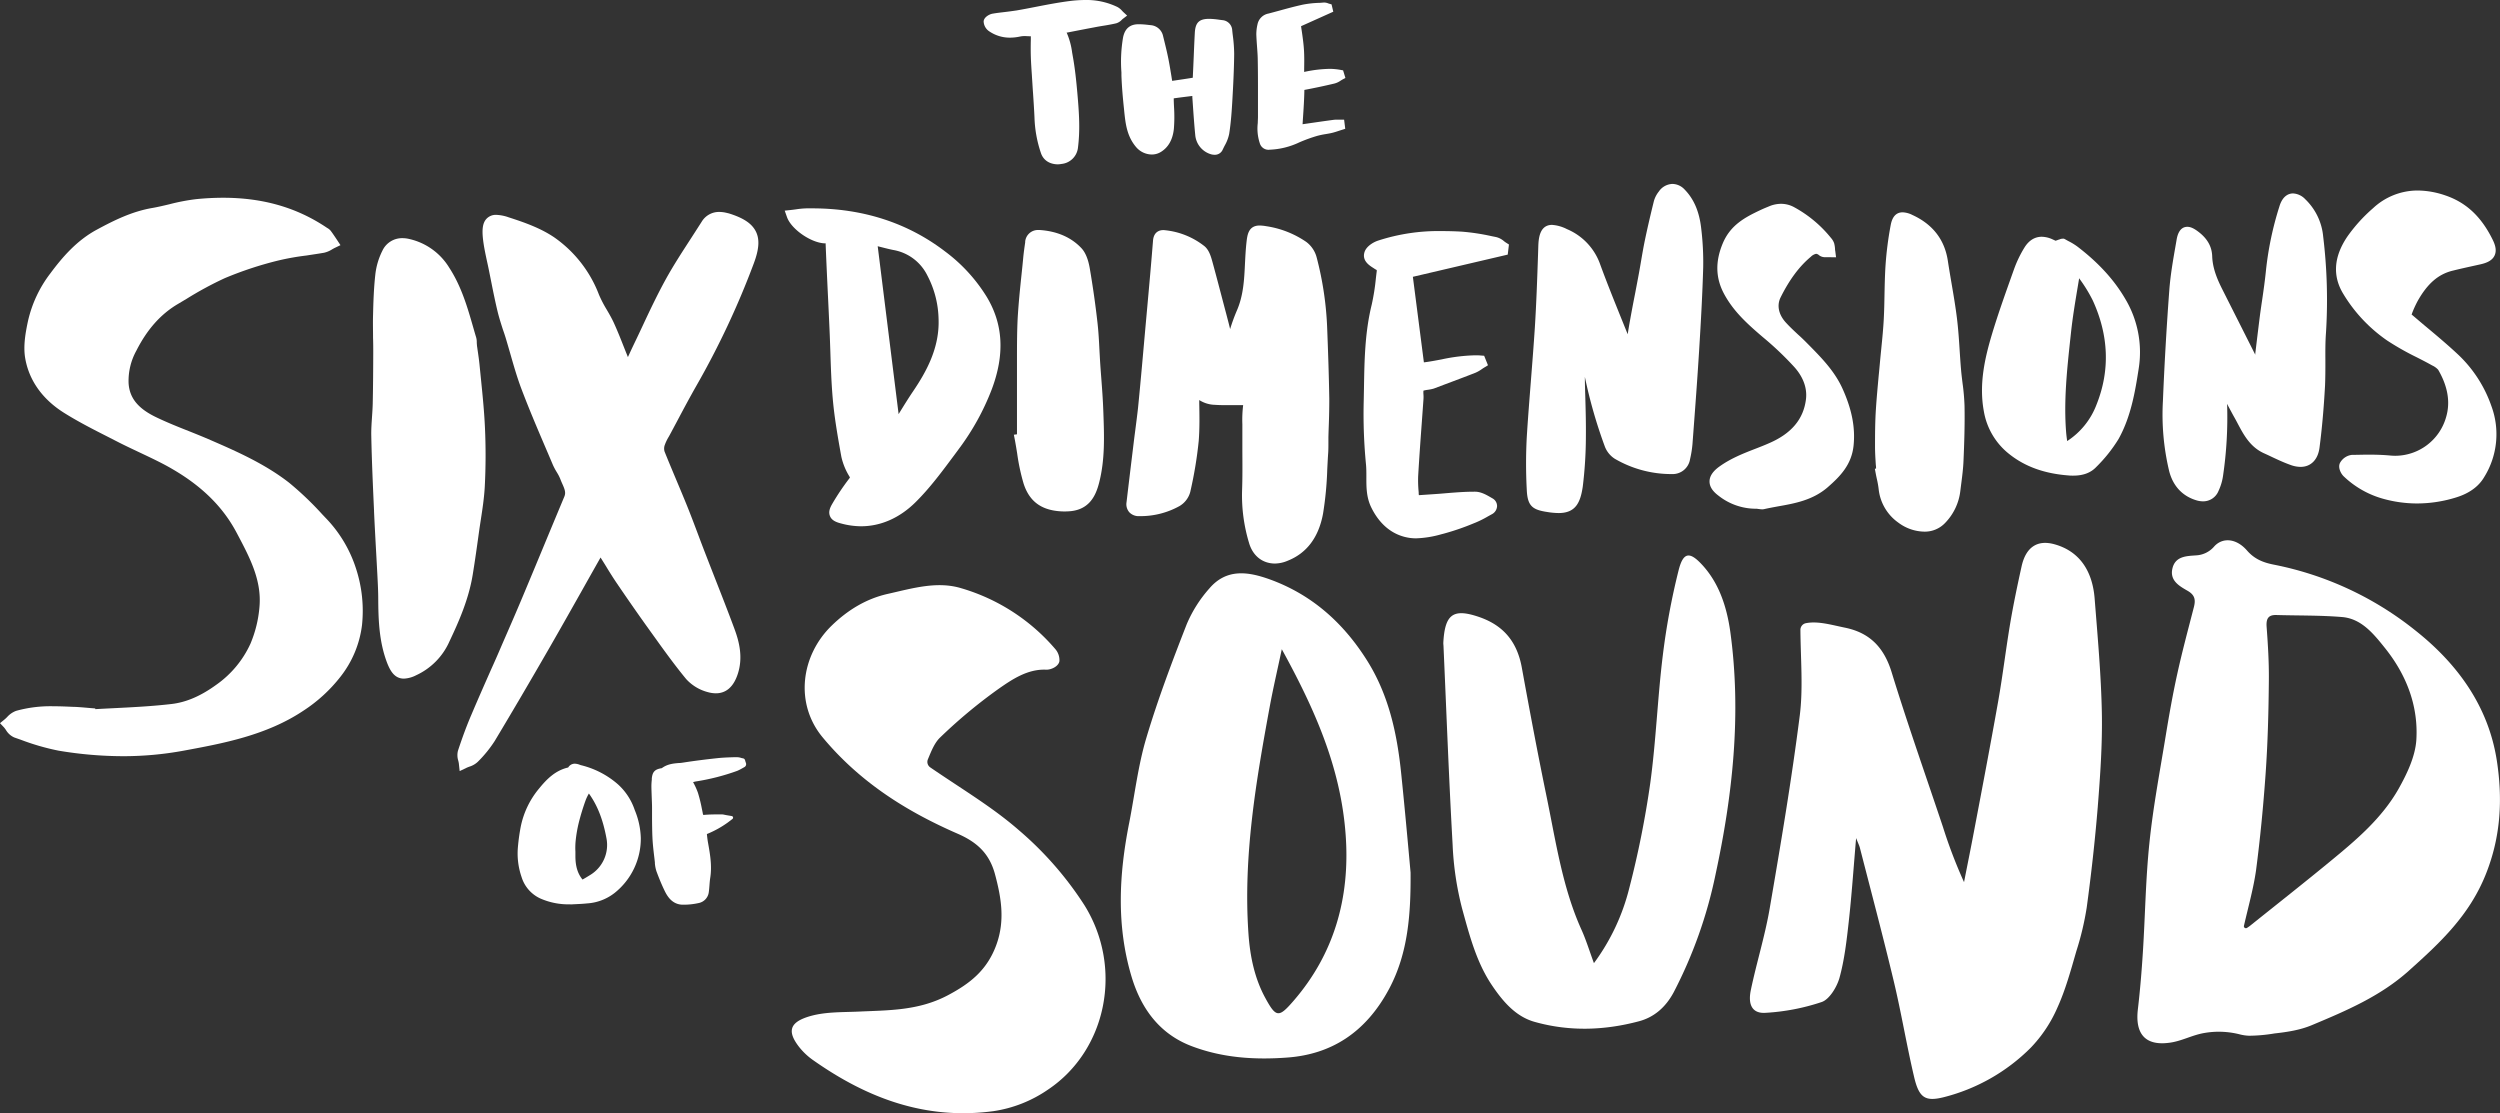 <svg xmlns="http://www.w3.org/2000/svg" viewBox="0 0 907.57 404.07">
  <rect x="0" y="0" width="907.57" height="404.07" fill="#333333" stroke="none"/>
  <defs>
    <style>
      .cls-1 {
        fill: #fff;
      }
    </style>
  </defs>
  <title>title_logo</title>
  <g id="Type">
    <g>
      <path class="cls-1" d="M166.57,277.14a9.73,9.73,0,0,0-.21-1,6.65,6.65,0,0,1-.11-3.59c1.63-4.95,3.25-9.33,5-13.37,2.25-5.31,4.61-10.65,6.89-15.82q2-4.41,3.88-8.82l.34-.79c2.5-5.72,5.08-11.64,7.53-17.5q3.81-9.09,7.59-18.22,3.69-8.89,7.4-17.77c.6-1.45.14-2.64-.74-4.61-.26-.58-.51-1.15-.72-1.73a16.3,16.3,0,0,0-1.3-2.51,22.47,22.47,0,0,1-1.42-2.67c-.82-1.95-1.66-3.9-2.49-5.85-3-7-6.11-14.3-8.87-21.58-1.61-4.24-2.87-8.65-4.09-12.91-.56-1.93-1.11-3.86-1.69-5.78-.31-1-.64-2-1-3-.71-2.23-1.45-4.52-2-6.86-.88-3.68-1.63-7.43-2.35-11.06l-.75-3.74c-.2-1-.41-1.94-.62-2.91-.55-2.54-1.12-5.17-1.45-7.82-.49-4-.15-6.26,1.15-7.73A4.63,4.63,0,0,1,180.16,78a15.08,15.08,0,0,1,4.46.88c5.7,1.84,11.69,3.92,16.77,7.42A44.81,44.81,0,0,1,217.45,107a43.66,43.66,0,0,0,2.81,5.41c.9,1.55,1.83,3.14,2.6,4.83,1.37,3,2.6,6.12,3.78,9.13l1.31,3.27c.76-1.66,1.5-3.26,2.26-4.85,1.06-2.18,2.09-4.38,3.12-6.58,2.54-5.43,5.18-11,8.13-16.4s6.3-10.5,9.54-15.51q1.86-2.88,3.71-5.77a7.31,7.31,0,0,1,6.44-3.59,11.24,11.24,0,0,1,2.43.29c.51.12,1,.22,1.46.38,5.12,1.65,8,3.66,9.39,6.49s1.14,6.38-.76,11.47A302.48,302.48,0,0,1,252.83,140c-2.41,4.23-4.75,8.61-7,12.86l-2.56,4.79c-.17.31-.34.63-.52.94a16.58,16.58,0,0,0-1.49,3.16,3.78,3.78,0,0,0,0,2.19c1.38,3.45,2.85,6.93,4.26,10.3,1.3,3.09,2.64,6.28,3.92,9.44s2.59,6.64,3.81,9.88c.75,2,1.5,4,2.27,6q1.86,4.8,3.73,9.58c2.45,6.26,5,12.73,7.37,19.14,1.69,4.56,3.34,10.61,1,17-1.55,4.25-4.16,6.41-7.76,6.41a10.93,10.93,0,0,1-2.83-.41,16.12,16.12,0,0,1-7.93-4.76c-4.12-5-7.92-10.26-11.6-15.4l-1.67-2.32c-3.82-5.31-7.79-11-12.14-17.41-1.34-2-2.59-4-3.8-6-.62-1-1.24-2-1.87-3q-3.39,6-6.76,12c-3.8,6.74-7.73,13.71-11.66,20.54-7.62,13.24-14,24.07-20,34.07a44.79,44.79,0,0,1-6.16,7.57,7.78,7.78,0,0,1-3.08,1.76c-.34.13-.69.26-1,.41l-2.49,1.18Z"/>
      <path class="cls-1" d="M44.81,274.52a142.54,142.54,0,0,1-23.5-2,85.44,85.44,0,0,1-13.84-4l-2.29-.8a6.64,6.64,0,0,1-3-2.67,10.56,10.56,0,0,0-.74-1L0,262.53l1.64-1.34a12,12,0,0,0,.94-.87,8.19,8.19,0,0,1,3.27-2.26,46.5,46.5,0,0,1,13.38-1.67c2.55,0,5.13.12,7.63.23l.34,0c1.32.06,2.64.17,3.92.28l1.74.15,1.73.14,0,.25q3.45-.19,6.9-.36c6.85-.34,13.93-.7,20.81-1.51,5.33-.62,10.64-2.92,16.25-7a37,37,0,0,0,12.37-14.88,43.54,43.54,0,0,0,3.27-13.31c.88-9.75-3.53-18-8.2-26.82l-.19-.35c-4.88-9.17-12.43-16.64-23.09-22.85C58.7,168,54.35,166,50.14,164c-2.64-1.25-5.38-2.54-8-3.9l-2.79-1.43c-5.37-2.72-10.92-5.55-16.12-8.81C15.34,144.9,10.48,138,9.13,129.93c-.74-4.47.16-9.32,1.06-13.52a44.53,44.53,0,0,1,8.07-17.14c4.17-5.61,9.43-11.89,16.93-15.92,6.06-3.27,12.6-6.56,20.1-7.85,2.08-.36,4.2-.87,6.26-1.36A73.36,73.36,0,0,1,71,72.32,98.11,98.11,0,0,1,81,71.79c14.43,0,26.71,3.54,37.55,10.81l.23.15a4.26,4.26,0,0,1,1.32,1.09c.59.79,1.13,1.59,1.65,2.36l.59.88L123.6,89l-2.08,1c-.31.15-.62.33-.92.5a9.28,9.28,0,0,1-2.95,1.25c-2.11.37-4.26.67-6.33,1a91.37,91.37,0,0,0-10.45,1.86A129.67,129.67,0,0,0,81.56,101a126.34,126.34,0,0,0-13.82,7.48l-3.11,1.85c-6.26,3.68-11.21,9.23-15.14,17a22.68,22.68,0,0,0-2.81,11.73c.31,5.39,3.39,9.22,10,12.4,3.82,1.84,7.85,3.46,11.76,5,2.66,1.07,5.42,2.17,8.11,3.35,9.22,4,19.68,8.6,28.49,15.5a114.33,114.33,0,0,1,11.9,11.36l1.26,1.33a47,47,0,0,1,11.06,18.46A49.42,49.42,0,0,1,131.41,227a37.73,37.73,0,0,1-7.76,18.61,55.26,55.26,0,0,1-13.53,12.41c-13.49,9-29.42,11.9-43.48,14.5A120.91,120.91,0,0,1,44.81,274.52Z"/>
      <path class="cls-1" d="M816.46,376a15.45,15.45,0,0,1-3.26-.47,30.78,30.78,0,0,0-13.13-.5c-4.46.8-8.22,3-12.64,3.53-8.75,1.14-12.37-3.35-11.32-12.19.81-6.9,1.38-13.84,1.82-20.78.84-13.26,1-26.58,2.39-39.77,1.33-12.86,3.75-25.6,5.84-38.36,1.25-7.64,2.59-15.27,4.25-22.81,1.78-8.1,3.93-16.1,6-24.12.7-2.67.49-4.43-2.16-6-2.93-1.7-6.65-3.65-5.6-8.16s5.21-4.5,8.54-4.75a9.29,9.29,0,0,0,6.68-3.3c3.05-3.3,8-2.9,11.85,1.52,2.79,3.22,6.07,4.42,9.78,5.15A118.89,118.89,0,0,1,877,229c14.94,11.86,26.36,27.21,29.43,47.2,2.09,13.64,1.51,27.24-3.9,40.9-6,15.25-16.82,25.24-28.08,35.33-10.37,9.3-22.89,14.58-35.22,19.74-4.29,1.8-8.93,2.49-13.52,3A58.19,58.19,0,0,1,816.46,376Zm-1.85-39.92a.73.73,0,0,0,1.11.77,12.52,12.52,0,0,0,1.14-.79c9.84-7.88,19.74-15.67,29.47-23.69,9.18-7.56,18.35-15.32,24.42-26,3-5.35,6-11.58,6.44-17.6.82-12.52-3.63-23.83-11.34-33.47-4.2-5.25-8.59-10.72-15.64-11.3-7.9-.65-15.86-.5-23.8-.73-2.84-.08-3.8,1.17-3.56,4.34.48,6.41.87,12.82.81,19.24-.1,11.49-.39,23-1.21,34.46S820.51,304.5,819,316C818.08,322.45,816.29,328.8,814.61,336.11Z"/>
      <path class="cls-1" d="M653.6,228.69a2.47,2.47,0,0,1,2-2.46c4.36-.85,9.23.62,14.12,1.62,8.32,1.69,14,6.42,17,16.2,5.8,18.88,12.37,37.45,18.62,56.14A177.62,177.62,0,0,0,713,320.24c1.19-6.08,2.43-12.16,3.58-18.26,3-15.76,6-31.5,8.8-47.3,1.68-9.48,2.81-19.08,4.41-28.58,1.17-6.87,2.6-13.69,4.1-20.48,1.55-7,5.72-9.74,11.88-8.05,8.66,2.38,13.81,9.07,14.65,19.81,1.08,13.79,2.34,27.6,2.61,41.43.22,11.41-.6,22.89-1.5,34.29-1,12.17-2.36,24.32-4,36.4a104.33,104.33,0,0,1-3.76,15.8c-2,6.94-3.94,14.06-6.88,20.51a49.35,49.35,0,0,1-9.64,14.51,68.24,68.24,0,0,1-31.64,18c-6.77,1.68-9,.21-10.79-7.6-2.68-11.41-4.6-23.07-7.32-34.47-3.88-16.23-8.17-32.33-12.31-48.48-.19-.74-.54-1.42-1.37-3.52-.95,11.08-1.6,20.69-2.66,30.24-.77,6.93-1.57,14-3.4,20.58-1,3.44-3.7,7.73-6.4,8.68A77.81,77.81,0,0,1,641,367.68c-4.75.34-6.54-2.76-5.4-8.25,2.07-9.92,5.12-19.59,6.84-29.58,4-23.3,7.95-46.64,10.93-70.13C654.61,249.87,653.7,239.66,653.6,228.69Z"/>
      <path class="cls-1" d="M512.08,316.76c.1,14.79-.83,29.14-7.76,42.16-8.52,16-21.12,23.84-37,25-11.77.88-23.48.15-34.77-4.16-10.81-4.12-18-12.64-21.77-25.22-5.55-18.57-4.56-37.19-.83-55.92,2-10.23,3.23-20.79,6.18-30.66,4.2-14.1,9.4-27.83,14.72-41.44A47.12,47.12,0,0,1,439,213.66c6.41-7.56,14.52-6,22-3.32,14.42,5.23,26.15,14.94,35.24,29.37,7.83,12.42,10.92,26.33,12.43,41.08C509.91,292.76,511,304.77,512.08,316.76Zm-46.75-81.08c-1.6,7.55-3.13,14.1-4.36,20.74-5,27.21-9.7,54.48-7.74,82.59.58,8.21,2.22,16.05,6,23.07,4.06,7.5,5,7.49,10.58,1,14.28-16.62,20.39-36.8,18.7-60C486.73,278.39,477.1,257.14,465.33,235.68Z"/>
      <path class="cls-1" d="M336.88,275.59a2.41,2.41,0,0,0,.84,3c11.47,7.87,22.51,14.37,32.18,22.81a123.71,123.71,0,0,1,23.72,27.12c14.26,22.8,8.15,52.73-13.11,67a47,47,0,0,1-19.92,7.87c-24.39,3.26-45.57-4.56-65.34-18.48a23.89,23.89,0,0,1-5.2-4.9c-4.11-5.32-3.55-8.6,2.94-10.78,6-2,12.57-1.71,18.9-2,10.91-.5,21.62-.32,32.23-5.93,8-4.24,14.28-9.1,17.63-18.43,3.16-8.79,1.71-17.09-.52-25.43-2.08-7.8-6.76-11.81-13.65-14.81-18.33-8-35.31-18.55-48.93-34.94-10.15-12.21-8-29.62,3.29-40.59,5.9-5.72,12.65-9.8,20.47-11.53,8.89-2,17.84-4.7,26.64-2a71.22,71.22,0,0,1,34,22A6.15,6.15,0,0,1,384.6,240c-.29,1.94-3.05,3.19-4.84,3.11-6.65-.27-12.19,3.41-17.4,7.07a184.94,184.94,0,0,0-21.08,17.56C339.2,269.72,338,272.91,336.88,275.59Z"/>
      <path class="cls-1" d="M578.64,349.65A77,77,0,0,0,591.5,322.3a344.6,344.6,0,0,0,7.59-38c2.09-15.27,2.65-30.83,4.53-46.16A252.22,252.22,0,0,1,609.39,207c1.67-6.59,4-6.83,8.43-2.07,6.1,6.53,9,15.06,10.32,24.37,4.12,29.92.87,59.37-5.39,88.35a164.56,164.56,0,0,1-15.1,42.48c-2.92,5.5-7.13,9.15-12.66,10.62-12.6,3.36-25.26,3.76-37.84.23-6.68-1.86-11.34-7.06-15.57-13.36-5.63-8.37-8.16-18.22-10.82-27.89a111.24,111.24,0,0,1-3.42-23.11c-1.35-23.93-2.23-47.89-3.3-71.84,0-.5-.1-1-.07-1.5.54-10,3.41-12.28,11.82-9.68,8.62,2.65,14.72,8,16.67,18.75,2.83,15.54,5.74,31.07,8.93,46.51,3.4,16.47,5.81,33.31,12.7,48.59C575.74,341.08,576.94,345,578.64,349.65Z"/>
      <path class="cls-1" d="M146.63,246.36c-3.37,0-4.9-2.76-6-5.47-3-7.68-3.27-15.72-3.32-23.31,0-2.79-.14-5.55-.3-8.62s-.33-6.16-.5-9.24c-.25-4.58-.51-9.32-.72-14v-.24c-.4-8.87-.82-18-1-27.1-.06-2.37.11-4.75.26-7,.11-1.58.22-3.21.26-4.79.14-6.4.17-12.79.19-18.2,0-1.9,0-3.8-.07-5.7,0-2.73-.09-5.55,0-8.34.11-4.78.27-9.88.86-15A25.41,25.41,0,0,1,138.83,91a7.86,7.86,0,0,1,7.31-4.54,10.54,10.54,0,0,1,2.39.29,22.88,22.88,0,0,1,14.52,10.37c4.49,6.88,6.69,14.57,8.82,22,.33,1.14.65,2.28,1,3.41a6.09,6.09,0,0,1,.21,1.58c0,.14,0,.27,0,.4l.09,1.11c.07.46.14.91.2,1.37.28,1.9.57,3.86.75,5.82.17,1.73.35,3.46.52,5.19.57,5.63,1.15,11.45,1.41,17.21.33,7.14.3,14.34-.06,21.39-.22,4.06-.83,8.12-1.43,12-.22,1.45-.45,2.9-.65,4.35-.71,5.15-1.45,10.48-2.31,15.73-1.45,8.93-5.11,17.14-8.42,24.13a24.31,24.31,0,0,1-12.1,12.32A10.72,10.72,0,0,1,146.63,246.36Z"/>
      <path class="cls-1" d="M206.79,328.3a25.21,25.21,0,0,1-10.62-2.12,12.63,12.63,0,0,1-6.82-7.78A26.17,26.17,0,0,1,188,307.68a74,74,0,0,1,1-7.36,31.23,31.23,0,0,1,6.7-14.06c2.72-3.35,5.88-6.58,10.57-7.64a2.76,2.76,0,0,1,2.41-1.38,5.37,5.37,0,0,1,1.78.39,3.85,3.85,0,0,0,.48.16,31.78,31.78,0,0,1,13.26,6.83,21.92,21.92,0,0,1,6.23,9.46,28.41,28.41,0,0,1,2.2,10.13,25.2,25.2,0,0,1-9.57,20,18,18,0,0,1-9.92,3.75c-1.36.15-2.72.21-4,.27l-1.77.09Zm7-40.24a16.45,16.45,0,0,0-1.18,2.44,84.87,84.87,0,0,0-2.53,8.29,48.69,48.69,0,0,0-1.14,6.84,26.2,26.2,0,0,0-.05,3.56c0,.54,0,1.08,0,1.62,0,3.68.83,6.35,2.58,8.49,1-.55,1.86-1.08,2.69-1.6a12.74,12.74,0,0,0,6-13.4C218.89,297.46,216.87,292.35,213.78,288.06Z"/>
      <path class="cls-1" d="M248.3,328.43h-.65c-3.63-.17-5.39-2.94-6.51-5.34-1-2.07-1.89-4.27-2.81-6.73a12.34,12.34,0,0,1-.59-3l0-.29c-.07-.66-.15-1.33-.23-2-.27-2.25-.54-4.57-.65-6.88s-.13-4.74-.15-7c0-1.32,0-2.63,0-3.95s-.07-2.47-.11-3.71-.1-2.62-.12-3.93a20.59,20.59,0,0,1,.14-2.52l0-.41c.22-2.48,1.14-3.43,3.63-3.8h0c2-1.5,4.18-1.7,6.16-1.87.62,0,1.22-.1,1.79-.19,3.7-.57,7.71-1.09,12.27-1.58,2-.21,4-.28,6-.34l1.17,0a5.08,5.08,0,0,1,1.41.25l.39.11a1.48,1.48,0,0,1,.79.28,1.7,1.7,0,0,1,.33.75l.25.76a1.21,1.21,0,0,1-.59,1.45l-.22.12-.66.37a14.7,14.7,0,0,1-1.73.87,80.25,80.25,0,0,1-15,3.84,9.47,9.47,0,0,0-1,.25l0,0a25.41,25.41,0,0,1,1.77,3.89,53.81,53.81,0,0,1,1.43,5.83c.11.52.21,1,.32,1.56,0,.16.09.4.14.61l.41,0c1.57-.15,3.15-.17,4.68-.18l1.59,0a4.26,4.26,0,0,1,1,.12l.59.12,2.11.36a.59.59,0,0,1,.25,1.05l-1.7,1.3a36.53,36.53,0,0,1-7.57,4.18s0,.08,0,.12c.1.95.21,1.93.38,2.9l.07.39c.71,4,1.44,8.19.75,12.52-.13.85-.2,1.71-.27,2.63s-.13,1.73-.26,2.61a4.59,4.59,0,0,1-3.71,3.89A24.71,24.71,0,0,1,248.3,328.43Z"/>
      <path class="cls-1" d="M440.93,56.19a5.22,5.22,0,0,1-1.18-.15,8,8,0,0,1-5.84-7c-.38-3.86-.65-7.79-.91-11.59l-.14-2a4,4,0,0,1,0-.6h-.11c-2.29.28-4.46.55-6.65.85,0,1.09.06,2.21.11,3.29a54.68,54.68,0,0,1-.06,7.78c-.42,4-2.08,6.88-4.94,8.52a6.23,6.23,0,0,1-3.08.8,7.57,7.57,0,0,1-5.6-2.59c-3.46-4-3.94-8.63-4.41-13.15l-.07-.71c-.38-3.62-.79-7.91-.94-12.27l0-1.08a52,52,0,0,1,.61-12.78c.66-3.12,2.45-4.66,5.48-4.71h.26a30.31,30.31,0,0,1,3.48.25l.76.08a5,5,0,0,1,4.54,4l.21.85c.61,2.48,1.24,5,1.75,7.6.41,2.08.74,4.15,1.1,6.34.07.48.15,1,.23,1.44l.6-.09c2.26-.33,4.59-.67,6.88-1.05.12-2.44.23-4.87.33-7.31.12-3,.25-6,.41-9,.21-3.74,1.58-5.07,5.25-5.07h.11a28.12,28.12,0,0,1,3.48.32l1.26.16A3.87,3.87,0,0,1,447.33,11c.07.69.15,1.39.24,2.09a53.62,53.62,0,0,1,.47,6.51c-.06,5.92-.37,11.73-.65,16.64-.23,4-.51,8.19-1.16,12.34a14.37,14.37,0,0,1-1.63,4.28c-.25.48-.5,1-.72,1.45A3.09,3.09,0,0,1,440.93,56.19Z"/>
      <path class="cls-1" d="M384.13,59.66c-3.05,0-5.31-1.45-6.21-4a44.17,44.17,0,0,1-2.37-12.95c-.13-2.88-.32-5.8-.51-8.64-.1-1.4-.19-2.81-.28-4.22-.05-.85-.11-1.7-.16-2.55-.15-2.22-.31-4.51-.38-6.78-.06-2-.05-4.12,0-6.13,0-.41,0-.82,0-1.23l-.43,0c-.58,0-1.15-.06-1.71-.06a8,8,0,0,0-1.76.16,17.69,17.69,0,0,1-3.66.41,13.23,13.23,0,0,1-7.57-2.32,4.5,4.5,0,0,1-2-3.56c.09-1.6,2.16-2.64,3.21-2.82,1.48-.26,3-.43,4.44-.6S367.63,4,369,3.8c2.33-.4,4.71-.86,7-1.31,4-.78,8.16-1.58,12.3-2.11A45.64,45.64,0,0,1,393.93,0a25.73,25.73,0,0,1,11.74,2.55,6.2,6.2,0,0,1,1.69,1.38c.15.16.3.33.46.47l1.36,1.26-1.47,1.12a4.65,4.65,0,0,0-.48.42,4.53,4.53,0,0,1-2,1.26c-1.8.42-3.63.73-5.39,1-.92.16-1.84.32-2.75.5-3.22.6-6.43,1.23-9.65,1.86l-.22,0a26.27,26.27,0,0,1,2,7.29l.21,1.19c.84,4.59,1.3,9.21,1.68,13.5.63,7.12,1.07,13.56.17,20.18a6.67,6.67,0,0,1-5.79,5.52A12.31,12.31,0,0,1,384.13,59.66Z"/>
      <path class="cls-1" d="M460.72,54.37A3.29,3.29,0,0,1,457.34,52a17,17,0,0,1-.73-7.34c0-.82.08-1.6.07-2.37,0-2.8,0-5.59,0-8.39,0-3.91,0-8-.08-11.93,0-1.72-.15-3.49-.27-5.2-.1-1.38-.2-2.82-.25-4.24a16.06,16.06,0,0,1,.42-3.66,5,5,0,0,1,4-3.95c1.31-.34,2.61-.7,3.91-1.05,2.8-.77,5.69-1.56,8.59-2.19a37.16,37.16,0,0,1,5.79-.64c.59,0,1.19-.07,1.78-.12h.19a4,4,0,0,1,1.42.31l.33.11.88.25.63,2.66-11.7,5.26c.08.57.16,1.13.25,1.7.32,2.22.65,4.52.8,6.84s.11,4.51.08,6.87c0,.4,0,.8,0,1.2A46.21,46.21,0,0,1,482.55,25a21.64,21.64,0,0,1,4.1.37l.93.17.84,2.75-1.11.61c-.22.12-.44.27-.67.41a7,7,0,0,1-2.14,1c-3.57.85-7.13,1.61-10.6,2.26l-.38.08a2.74,2.74,0,0,0,0,.35c-.07,3.32-.29,6.68-.51,9.93-.05.72-.09,1.44-.14,2.17,4.14-.6,7.66-1.11,11.3-1.6a8.22,8.22,0,0,1,1-.06l.78,0h2l.41,3.32-1.24.39-1.06.34c-.83.28-1.68.56-2.58.77s-1.58.31-2.35.44a29.06,29.06,0,0,0-3,.64,55.76,55.76,0,0,0-6.48,2.36,27.44,27.44,0,0,1-10.85,2.65Z"/>
      <path class="cls-1" d="M877.46,182.77A45.73,45.73,0,0,1,864.91,181a33.76,33.76,0,0,1-14-8c-1-.88-2.33-3.25-1.4-5a5.67,5.67,0,0,1,4.34-2.87c2,0,3.94-.08,5.89-.08,3.08,0,5.62.1,8,.32.62.06,1.24.09,1.84.09A19.25,19.25,0,0,0,888,151.44c1.61-5.39.64-11.19-2.88-17.21a6.61,6.61,0,0,0-2.19-1.57l-.23-.13c-1.77-1-3.62-1.93-5.41-2.85a98.41,98.41,0,0,1-10.67-6.05,55.06,55.06,0,0,1-15.92-16.91c-4-6.53-3.49-13.54,1.47-20.86a57.31,57.31,0,0,1,9.34-10.3,23.71,23.71,0,0,1,16.18-6.4,31.54,31.54,0,0,1,10,1.77c7.5,2.54,13,7.59,17.13,15.92.86,1.7,1.72,3.92.77,5.93s-3.23,2.75-5.11,3.18l-2.84.63c-2.4.53-4.87,1.08-7.27,1.68-5.24,1.29-9.16,4.71-12.74,11.09a37.93,37.93,0,0,0-2,4.41c0,.13-.1.26-.16.39L880,118c4.2,3.5,8.16,6.81,12,10.38a46.76,46.76,0,0,1,12.46,19.07,29.46,29.46,0,0,1-2.63,25.75c-2,3.42-5.42,5.88-10,7.32A47.66,47.66,0,0,1,877.46,182.77Z"/>
      <path class="cls-1" d="M462.86,204.58c-4.56,0-8.09-2.82-9.44-7.54a59.65,59.65,0,0,1-2.52-18.71c.18-4.87.14-9.85.11-14.66q0-3.87,0-7.72c0-.67,0-1.34,0-2a44.14,44.14,0,0,1,.29-6.87H450c-1.27,0-2.55,0-3.82,0-1.94,0-3.55,0-5-.11a11.09,11.09,0,0,1-5.82-1.74c0,.38,0,.76,0,1.14.08,4.48.17,9.11-.19,13.68a148.06,148.06,0,0,1-3,18.21l-.07.32a8.51,8.51,0,0,1-3.9,5.13,29.14,29.14,0,0,1-14.55,3.66,4.64,4.64,0,0,1-3.69-1.42,4.44,4.44,0,0,1-1-3.61q1.08-9.15,2.2-18.31l.45-3.71c.17-1.39.35-2.77.53-4.15.34-2.66.7-5.41,1-8.1,1-10,1.87-20.13,2.75-29.95l.56-6.17c.73-8.06,1.48-16.4,2.13-24.59.27-3.46,2.69-3.83,3.71-3.83a5.56,5.56,0,0,1,.79.06,27.51,27.51,0,0,1,14.17,5.78c1.72,1.42,2.38,3.84,2.92,5.78,1.72,6.28,3.36,12.66,5,18.83l.89,3.42.51,2.06a65.44,65.44,0,0,1,2.4-6.61c2.42-5.49,2.72-11.25,3-17.35.13-2.49.26-5.08.55-7.63s.68-6,4.76-6a15.2,15.2,0,0,1,2.37.24,34.75,34.75,0,0,1,14.56,5.71,10.27,10.27,0,0,1,3.73,5.46,118.25,118.25,0,0,1,3.87,26.06c.29,7.47.61,16.33.76,25.43,0,3.11-.06,6.25-.17,9.29q-.09,2.31-.15,4.62,0,1,0,2c0,1.11,0,2.26-.06,3.43-.15,2.09-.25,4.19-.36,6.28a122.87,122.87,0,0,1-1.54,16.14c-1.6,8.59-5.94,14.33-12.89,17.06A12.15,12.15,0,0,1,462.86,204.58Z"/>
      <path class="cls-1" d="M565.83,186.25a26.36,26.36,0,0,1-4-.36c-5.46-.81-7.32-2.1-7.57-8.11a179.25,179.25,0,0,1,0-19.06c.42-6.93,1-14,1.52-20.76.49-6.23,1-12.66,1.41-19,.56-8.81.86-17.79,1.16-26.47l.09-2.85c.09-2.6.28-8,5-8a13.94,13.94,0,0,1,5.41,1.54,21.69,21.69,0,0,1,12.13,13c2.44,6.65,5.15,13.34,7.76,19.82l2.16,5.34c.23-1.46.47-2.93.73-4.39.63-3.54,1.3-7.07,2-10.6.45-2.38.91-4.76,1.35-7.15.28-1.54.55-3.09.81-4.64.43-2.49.87-5.06,1.4-7.59.84-4,1.83-8.35,3.23-14a9.77,9.77,0,0,1,1.79-3.45,6.23,6.23,0,0,1,4.9-2.75,6.15,6.15,0,0,1,4.42,2c3.33,3.39,5.28,7.87,6,13.7a102.73,102.73,0,0,1,.78,14.58c-.28,9.67-.8,19.2-1.5,30.53-.63,10.09-1.39,20.32-2.14,30.23l-.26,3.47a38.37,38.37,0,0,1-.87,5.4,6.4,6.4,0,0,1-6.66,5.42h-.33a40.67,40.67,0,0,1-20.36-5.57,9.12,9.12,0,0,1-3.61-4.48,177.77,177.77,0,0,1-7.23-25.22c0,2.57.1,5.14.17,7.71.13,4.61.25,9.39.2,14.11a152.71,152.71,0,0,1-1.13,18C573.73,182.46,572,186.25,565.83,186.25Z"/>
      <path class="cls-1" d="M312.58,191.05a28.17,28.17,0,0,1-7.19-1c-1.61-.42-3.37-1-4.06-2.63s0-3.15.87-4.63a88.71,88.71,0,0,1,6.1-9.07,4.35,4.35,0,0,0,.25-.36,3.6,3.6,0,0,0-.18-.37,23.29,23.29,0,0,1-2.93-7.15c-1.41-7.8-2.53-14.3-3.13-21.12-.5-5.7-.69-11.49-.87-17.09-.09-2.69-.18-5.37-.3-8.06q-.24-5.4-.5-10.82c-.32-6.61-.64-13.44-.91-20.17a1.44,1.44,0,0,0,0-.24,2.78,2.78,0,0,0-.4,0c-5-.22-12.1-5.19-13.62-9.5l-.84-2.37,2.49-.27c.55-.06,1.09-.14,1.63-.21a32.26,32.26,0,0,1,3.74-.35l2.13,0c18.45,0,34.7,5.28,48.28,15.68a59.39,59.39,0,0,1,15,16.33c6.08,10,6.68,21.06,1.84,33.84a89.56,89.56,0,0,1-11.85,21.43l-1.43,1.94c-4.47,6-9.08,12.31-14.53,17.65C326.46,188.08,319.69,191.05,312.58,191.05Zm13.64-40.72.77-1.25c1.43-2.31,2.91-4.7,4.47-7,4.84-7.15,9.72-15.89,9.26-26.47A35.43,35.43,0,0,0,336.65,100a17,17,0,0,0-12.32-9.24c-1.32-.26-2.62-.59-3.88-.91l-1.82-.46Z"/>
      <path class="cls-1" d="M799.73,182a8.31,8.31,0,0,1-2.31-.35c-5.17-1.53-8.64-5.28-10-10.83a88.19,88.19,0,0,1-2.22-25.23c.54-13.28,1.32-26.83,2.32-40.26.4-5.4,1.34-10.79,2.25-16l.37-2.13c.2-1.21.83-4.86,3.93-4.86,1.19,0,2.44.58,4.18,1.93,3.15,2.45,4.73,5.32,4.84,8.77.15,4.45,1.88,8.46,3.74,12.13l1.64,3.26q5.14,10.17,10.26,20.35l0-.41c.54-4.51,1.08-9,1.65-13.52.27-2.09.58-4.18.89-6.27.5-3.42,1-7,1.34-10.42A117,117,0,0,1,827.47,75c1.24-4.16,3.64-4.78,5-4.78a6.61,6.61,0,0,1,4.41,2.11,21.47,21.47,0,0,1,6.5,13.55,190.63,190.63,0,0,1,1,35.18c-.24,3.29-.22,6.7-.2,10,0,2.95,0,6-.13,9-.44,8.07-1.09,15.41-2,22.43-.56,4.39-3.14,7-6.89,7a10.75,10.75,0,0,1-3.65-.71C829.3,168,827.13,167,825,166c-1-.48-2-.95-3-1.4-5.09-2.25-7.47-6.74-9.58-10.71-.37-.71-.75-1.42-1.14-2.12-.78-1.37-1.52-2.77-2.27-4.17l-.51-1A146.26,146.26,0,0,1,807,172.91a19.36,19.36,0,0,1-1.62,5.32A6,6,0,0,1,799.73,182Z"/>
      <path class="cls-1" d="M698.55,193a16.13,16.13,0,0,1-9.43-3.29A17.09,17.09,0,0,1,682,177.51a34.57,34.57,0,0,0-.65-3.64c-.13-.59-.26-1.19-.37-1.79l-.36-1.9.44-.09c0-.42,0-.83-.08-1.25-.14-2.18-.29-4.44-.29-6.7,0-4,0-8.86.33-13.79.26-4,.65-8.08,1-12q.26-2.53.48-5.07c.15-1.61.31-3.21.47-4.82.35-3.48.71-7.09.89-10.61.16-3,.22-6,.27-8.94.07-3.46.14-7,.37-10.55a123.7,123.7,0,0,1,1.88-14.66c.57-3.06,2-4.62,4.35-4.62a8.45,8.45,0,0,1,3.48.94c7.42,3.38,11.76,9,12.91,16.66.42,2.76.9,5.57,1.36,8.28.7,4.09,1.42,8.31,1.94,12.52.49,4,.76,8,1,11.89.15,2.26.3,4.6.5,6.88.13,1.59.34,3.22.53,4.8a78,78,0,0,1,.73,8.31c.13,6.78-.1,13.65-.38,20.06-.11,2.67-.45,5.33-.78,7.91-.13,1-.25,2-.37,2.93a20,20,0,0,1-5.4,11.46A10.15,10.15,0,0,1,698.55,193Z"/>
      <path class="cls-1" d="M752.62,172.67c-.57,0-1.14,0-1.71-.07-8.77-.67-15.81-3.22-21.53-7.79a25.06,25.06,0,0,1-9.18-15.47c-1.84-9.9.36-19.41,3-28.22,2.28-7.56,5-15.1,7.59-22.39l.32-.89a41.71,41.71,0,0,1,3.84-8c1.61-2.58,3.73-3.89,6.3-3.89a9.82,9.82,0,0,1,4,1c.32.14.64.29,1,.45l1.23-.44.09,0a2.83,2.83,0,0,1,1.2-.31h.52l.51.27,1,.56a22.42,22.42,0,0,1,3.31,2c7.73,5.9,13.46,12.18,17.53,19.21a37.75,37.75,0,0,1,4.74,25.3c-1.2,7.65-2.68,17.17-7.31,25.42A53.61,53.61,0,0,1,761,169.53C759,171.64,756.28,172.67,752.62,172.67Zm1.6-68.22c-.89,5.34-1.81,10.85-2.39,16.29l-.24,2.21c-1.19,11.07-2.42,22.51-1.54,33.78.08,1.1.23,2.22.39,3.39a27.27,27.27,0,0,0,10.69-13.32c4.9-12.3,4.43-25-1.39-37.72a53.27,53.27,0,0,0-4.81-7.85c0-.07-.09-.14-.14-.21Z"/>
      <path class="cls-1" d="M386.8,185.68c-8.19,0-13-3.23-15.22-10.17a74.83,74.83,0,0,1-2.32-10.9c-.25-1.56-.51-3.16-.8-4.72l-.4-2.08,1.13-.14v-5.36c0-5.45,0-10.89,0-16.34,0-1.72,0-3.45,0-5.17,0-4.9,0-10,.24-15,.31-5.45.87-11,1.43-16.27.21-2,.42-4,.61-6.07.18-1.84.44-3.69.7-5.47l0-.27A4.64,4.64,0,0,1,377,83.5l.47,0c6.32.44,11.39,2.65,15.08,6.55,1.48,1.56,2.48,4,3.06,7.32,1.12,6.55,2.08,13.24,2.82,19.9.37,3.27.54,6.59.7,9.81.09,1.58.17,3.16.27,4.75.12,1.87.27,3.74.41,5.62.28,3.69.57,7.5.7,11.28l.05,1.26c.3,8.32.61,16.92-1.56,25.3-1.23,4.78-3.69,10.27-11.82,10.36Z"/>
      <path class="cls-1" d="M514.11,195.43a17.68,17.68,0,0,1-2-.11c-6.2-.77-11.16-4.64-14.34-11.18-1.76-3.65-1.75-7.37-1.74-11,0-1.52,0-2.95-.12-4.36a189.82,189.82,0,0,1-.87-21.94c.05-2,.08-4,.12-5.93.16-9.95.32-20.24,2.81-30.31a78.81,78.81,0,0,0,1.52-9.63c.11-.93.22-1.85.34-2.78l-.19-.26a3.2,3.2,0,0,1-.57-.31c-.18-.13-.38-.25-.58-.38-1.44-.92-4.11-2.63-3.13-5.74.64-2,3-3.5,4.88-4.14a70.88,70.88,0,0,1,23.31-3.47c2.22,0,4.53.06,7.06.2a77.29,77.29,0,0,1,10.73,1.61l1.79.36A6.83,6.83,0,0,1,546,87.56a9,9,0,0,0,.73.53l1.06.67-.44,3.67-34.44,8.06,4,31.06c2.11-.26,4.22-.66,6.44-1.08a64.35,64.35,0,0,1,12-1.48c.75,0,1.48,0,2.2.07l1.24.09,1.39,3.45-1.44.88c-.27.16-.54.35-.81.53a12.13,12.13,0,0,1-2.37,1.34c-3.73,1.46-7.53,2.88-11.21,4.26L520.67,141a4.14,4.14,0,0,1-.6.18,16.4,16.4,0,0,1-1.74.33,10.28,10.28,0,0,0-1.58.31,9,9,0,0,0,0,1.36,13.33,13.33,0,0,1,0,1.9q-.32,4.5-.65,9c-.45,6.17-.91,12.55-1.27,18.82a44.13,44.13,0,0,0,.19,5.79c0,.35,0,.71.08,1.07l5.9-.4c1.35-.09,2.71-.2,4.06-.32,3.31-.27,6.73-.54,10.14-.54h.28c2.16,0,4.13,1.14,5.86,2.15l.45.26a3.19,3.19,0,0,1,1.69,2.8,3.49,3.49,0,0,1-1.95,3l-1.38.76a36.27,36.27,0,0,1-4.54,2.27l-.7.28a88.43,88.43,0,0,1-10.61,3.66l-1.15.3A37.3,37.3,0,0,1,514.11,195.43Z"/>
      <path class="cls-1" d="M639.84,184.91a9.38,9.38,0,0,1-1.3-.12c-.25,0-.51-.08-.81-.11h-.62a21.87,21.87,0,0,1-13.29-4.77c-2.17-1.63-3.22-3.31-3.21-5.15s1.15-3.62,3.48-5.32c4.14-3,8.76-4.82,13.23-6.55,1.62-.63,3.3-1.28,4.91-2,8.09-3.49,12.47-8.69,13.38-15.88.64-5.06-1.89-9.13-4.12-11.65a114.2,114.2,0,0,0-11.56-11c-5.65-4.82-10.61-9.32-14-15.59-3.13-5.76-3.3-11.79-.52-18.42s8-9.42,13.67-12.09c1.15-.55,2.3-1,3.42-1.47a11.27,11.27,0,0,1,4.06-.8,9.94,9.94,0,0,1,4.79,1.24,44.42,44.42,0,0,1,13.23,11l.07.09a5.77,5.77,0,0,1,1.2,2,10.79,10.79,0,0,1,.32,2.06c0,.22,0,.44.07.66l.3,2.37L664,93.37l-.54,0-.76,0a3.55,3.55,0,0,1-2.33-.71,1.84,1.84,0,0,0-1.07-.52,3.85,3.85,0,0,0-1.9,1.06c-4.23,3.53-7.81,8.37-11,14.78-1.42,2.9-.72,6.22,1.92,9.12,1.38,1.51,2.87,2.9,4.44,4.37,1.13,1,2.29,2.13,3.4,3.26l.46.46c4.62,4.69,9.4,9.54,12.27,15.91,3.42,7.59,4.69,14.18,4,20.74-.75,7-5,11.2-9.33,15-5.42,4.72-11.89,5.9-18.15,7-1.55.29-3.15.58-4.69.92A4.45,4.45,0,0,1,639.84,184.91Z"/>
    </g>
  </g>
</svg>
